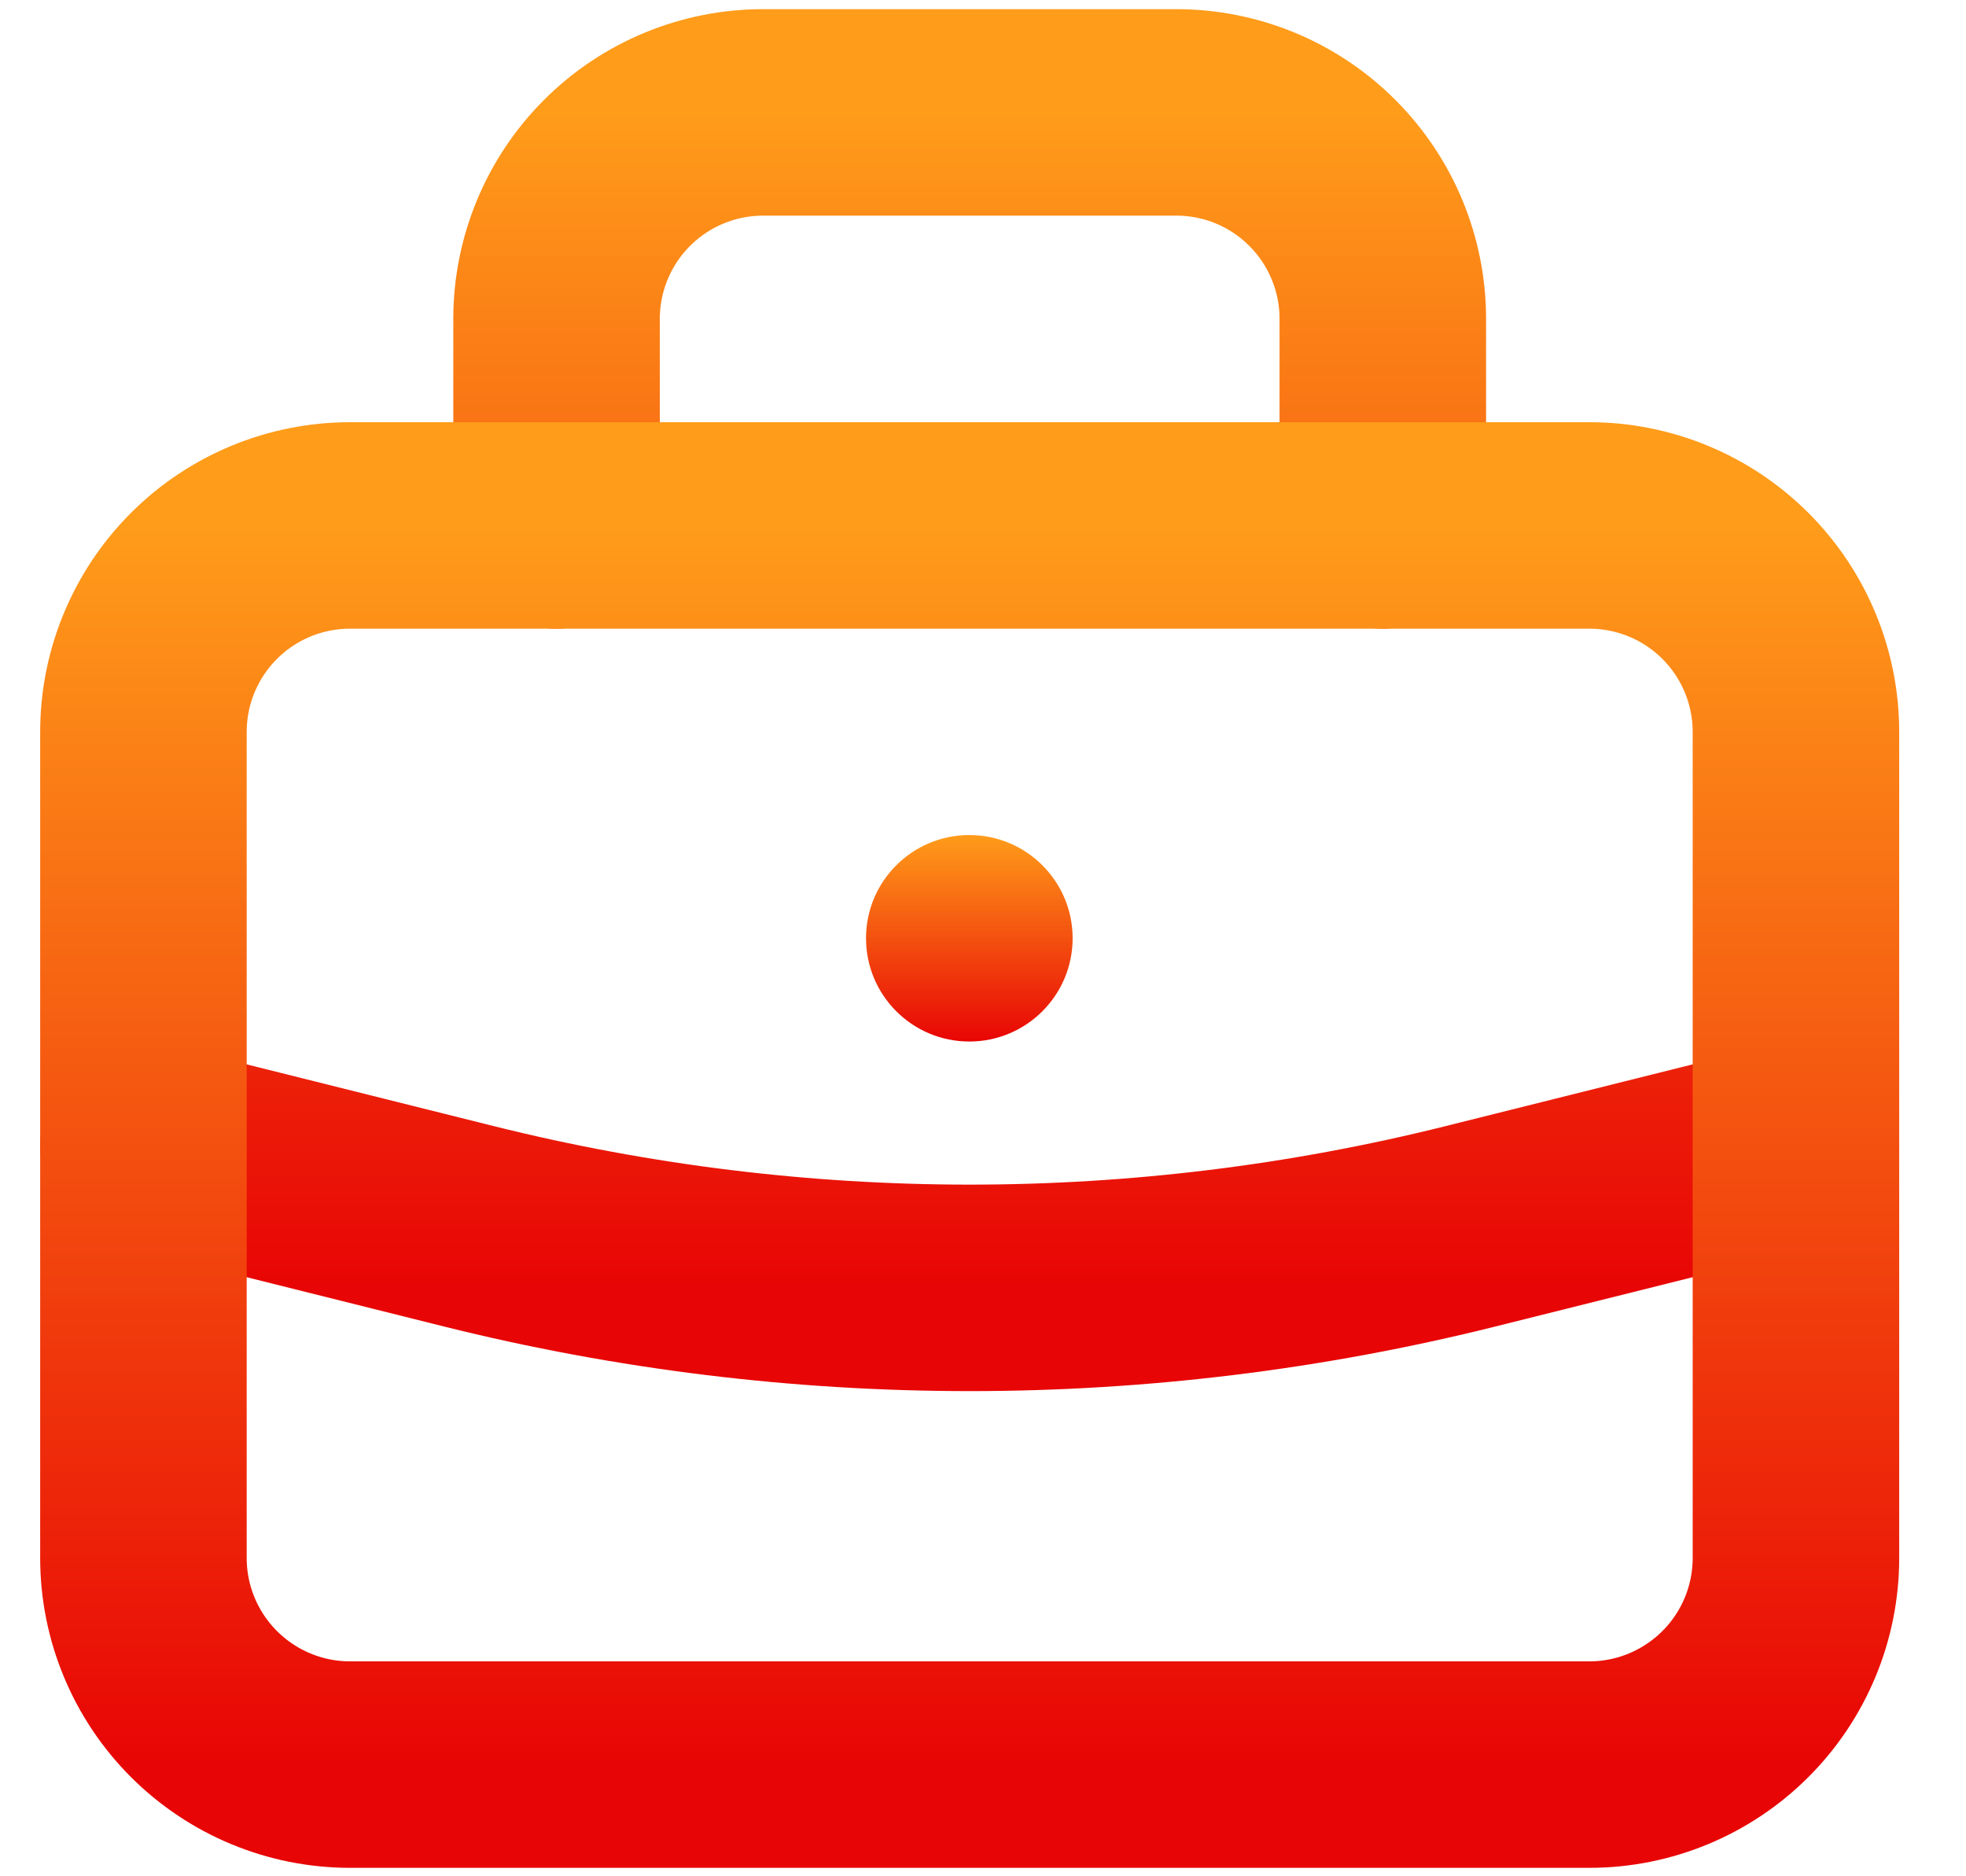 <svg width="22" height="21" viewBox="0 0 22 21" fill="none" xmlns="http://www.w3.org/2000/svg">
<path d="M6.228 5.881V3.569C6.228 2.956 6.472 2.368 6.905 1.935C7.339 1.501 7.927 1.258 8.54 1.258H13.163C13.776 1.258 14.364 1.501 14.797 1.935C15.23 2.368 15.474 2.956 15.474 3.569V5.881M1.605 12.815L5.246 13.725C8.926 14.644 12.776 14.644 16.456 13.725L20.097 12.815" stroke="url(#paint0_linear_157_647)" stroke-width="2.311" stroke-linecap="round"/>
<path d="M1.605 8.192C1.605 7.579 1.849 6.991 2.282 6.558C2.716 6.124 3.304 5.881 3.917 5.881H17.785C18.398 5.881 18.986 6.124 19.42 6.558C19.853 6.991 20.097 7.579 20.097 8.192V17.438C20.097 18.051 19.853 18.639 19.42 19.072C18.986 19.506 18.398 19.75 17.785 19.75H3.917C3.304 19.75 2.716 19.506 2.282 19.072C1.849 18.639 1.605 18.051 1.605 17.438V8.192Z" stroke="url(#paint1_linear_157_647)" stroke-width="2.311" stroke-linejoin="round"/>
<path d="M10.847 11.657C11.485 11.657 12.003 11.14 12.003 10.501C12.003 9.863 11.485 9.346 10.847 9.346C10.209 9.346 9.691 9.863 9.691 10.501C9.691 11.14 10.209 11.657 10.847 11.657Z" fill="url(#paint2_linear_157_647)"/>
<defs>
<linearGradient id="paint0_linear_157_647" x1="10.851" y1="1.258" x2="10.851" y2="14.414" gradientUnits="userSpaceOnUse">
<stop stop-color="#FF9C1A"/>
<stop offset="1" stop-color="#E80505"/>
</linearGradient>
<linearGradient id="paint1_linear_157_647" x1="10.851" y1="5.881" x2="10.851" y2="19.75" gradientUnits="userSpaceOnUse">
<stop stop-color="#FF9C1A"/>
<stop offset="1" stop-color="#E80505"/>
</linearGradient>
<linearGradient id="paint2_linear_157_647" x1="10.847" y1="9.346" x2="10.847" y2="11.657" gradientUnits="userSpaceOnUse">
<stop stop-color="#FF9C1A"/>
<stop offset="1" stop-color="#E80505"/>
</linearGradient>
</defs>
</svg>

